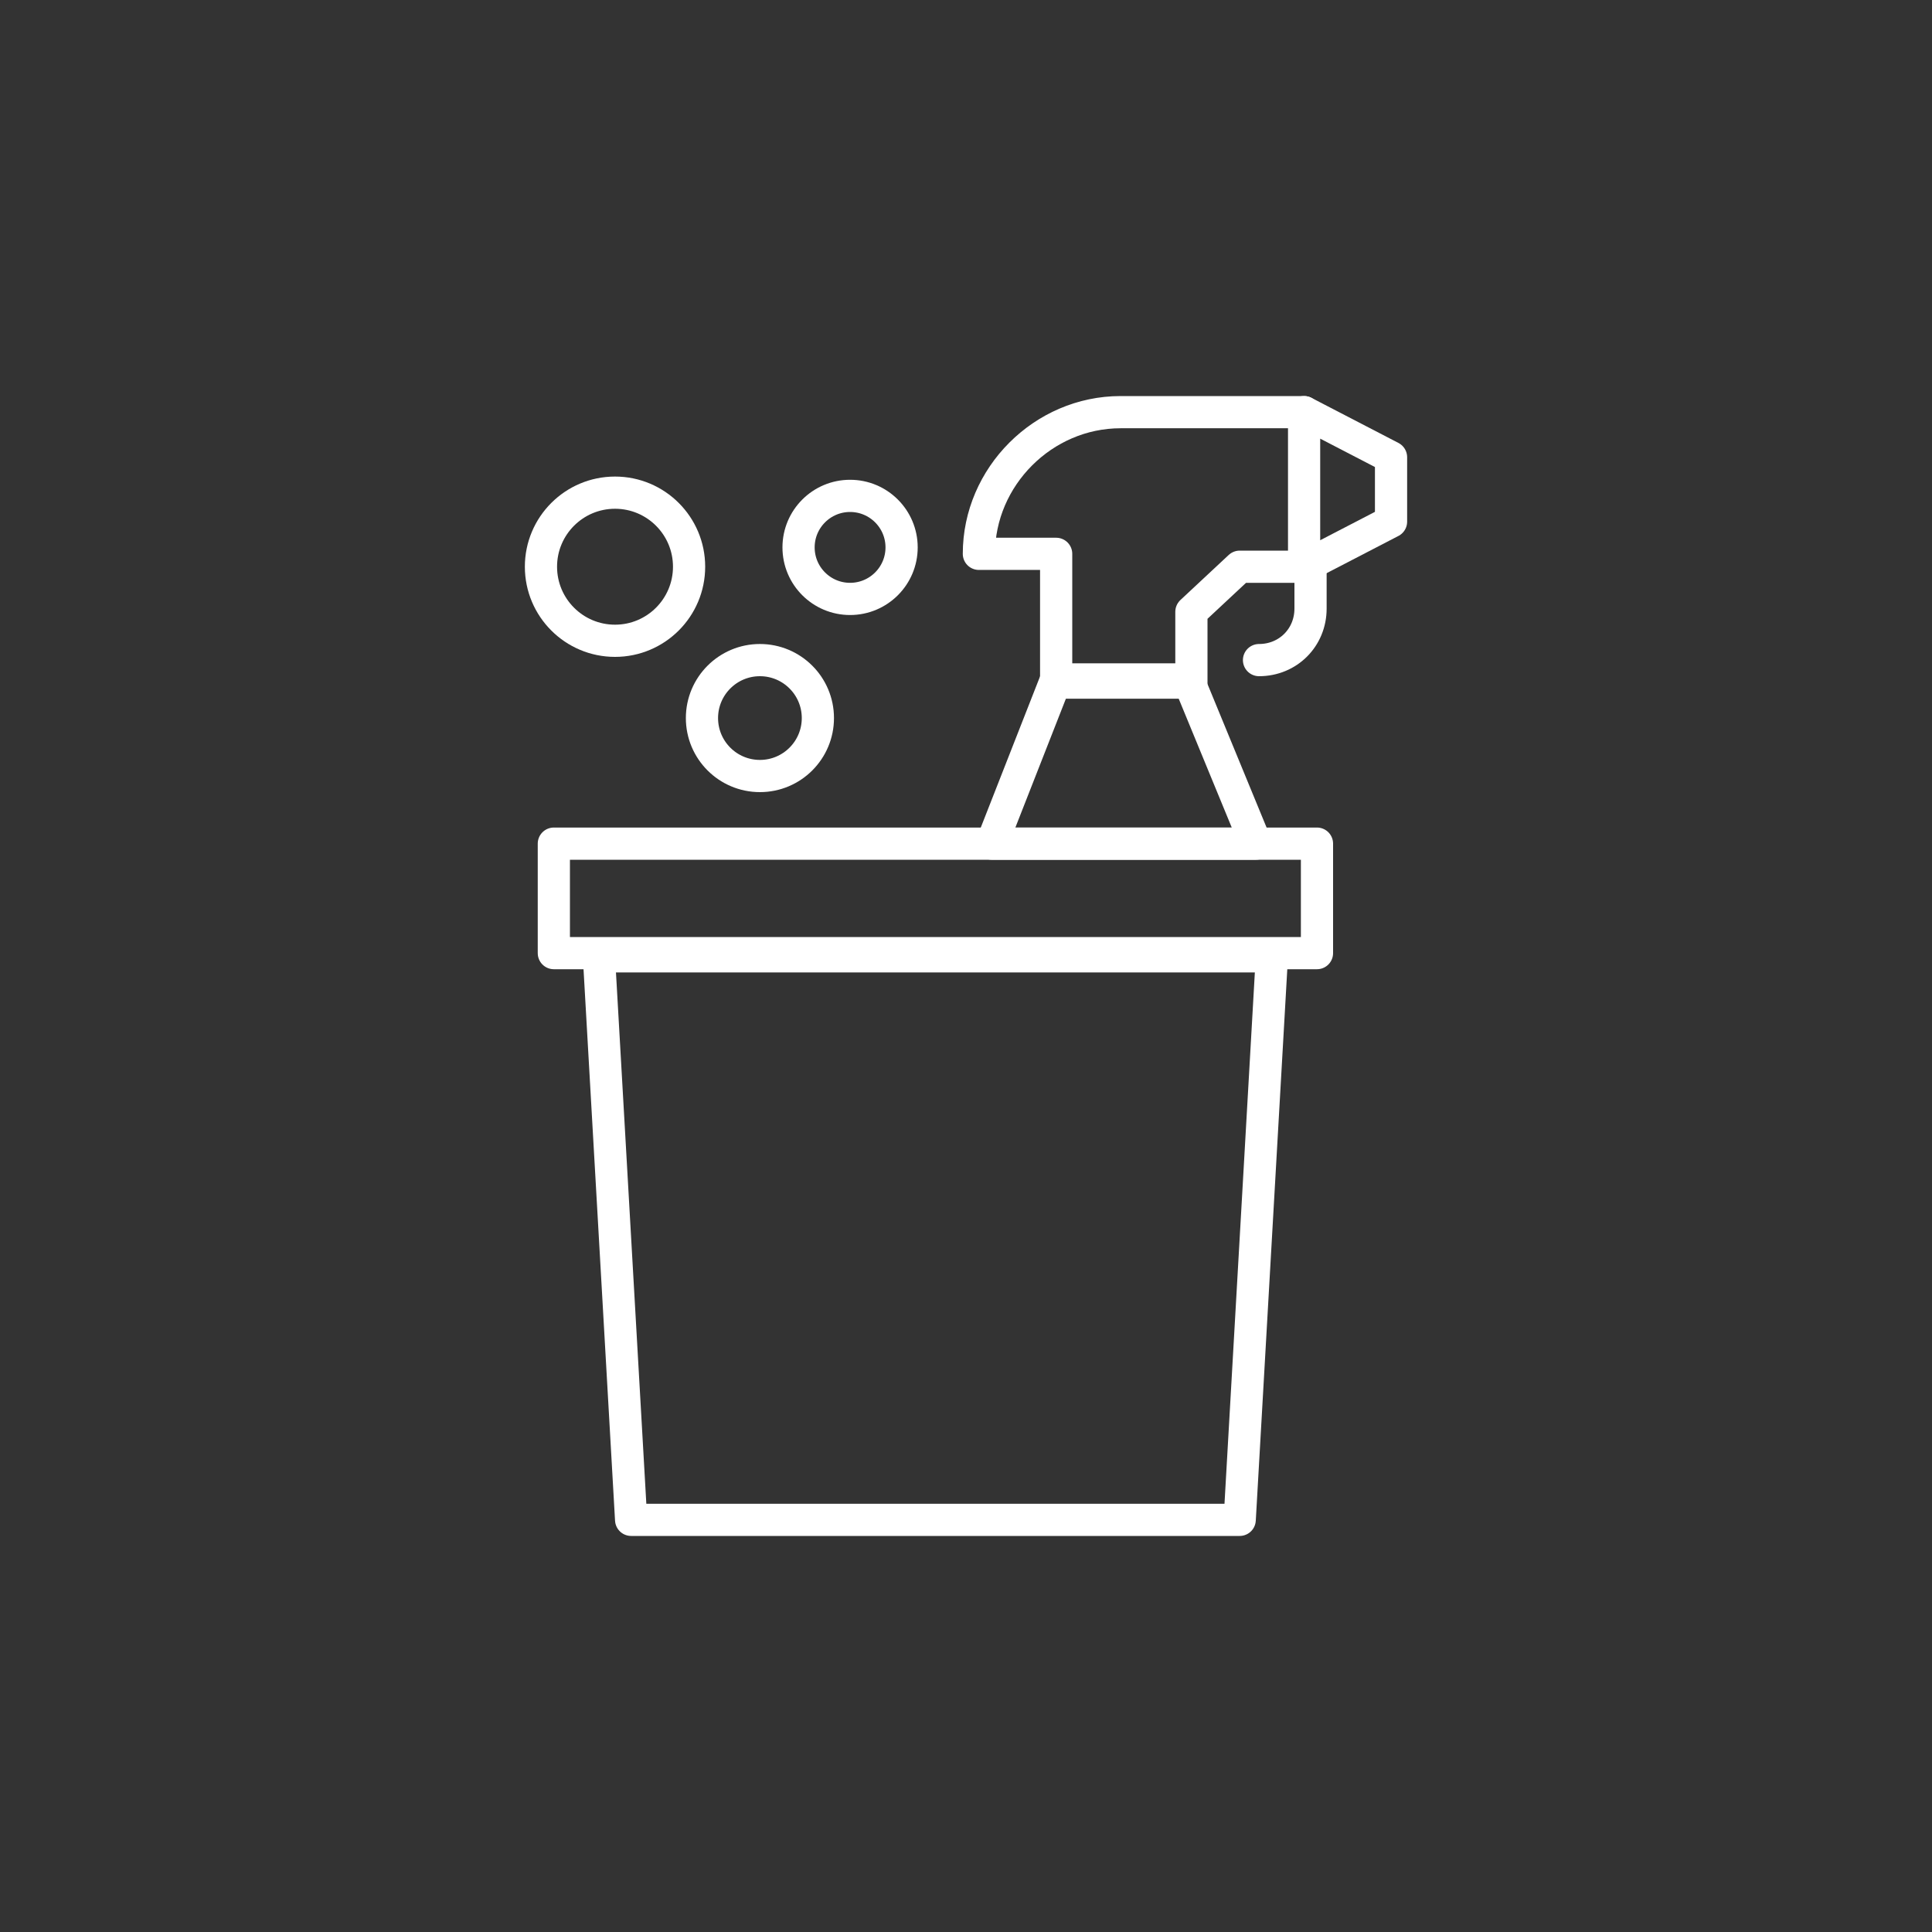 <?xml version="1.0" encoding="utf-8"?>
<!-- Generator: Adobe Illustrator 27.2.0, SVG Export Plug-In . SVG Version: 6.00 Build 0)  -->
<svg version="1.1" id="Layer_1" xmlns="http://www.w3.org/2000/svg" xmlns:xlink="http://www.w3.org/1999/xlink" x="0px" y="0px"
	 viewBox="0 0 60 60" style="enable-background:new 0 0 60 60;" xml:space="preserve">
<rect x="0" y="0" width="60" height="60" fill="#333333" stroke="none"/>
<style type="text/css">
	.st0{fill:none;stroke:#FFFFFF;stroke-linecap:round;stroke-linejoin:round;stroke-miterlimit:10;}
</style>
<g>
	<polygon class="st0" points="43.2,14.2 40.5,12.8 40.5,17.6 43.2,16.2 	"/>
	<path class="st0" d="M40.7,17.5v1.4c0,0.9-0.7,1.6-1.6,1.6l0,0"/>
	<g>
		<polygon class="st0" points="38.5,47.2 19.6,47.2 18.6,29.7 39.5,29.7 		"/>
		<rect x="17.2" y="26.2" class="st0" width="23.7" height="3.4"/>
		<path class="st0" d="M40.5,12.8h-5.7c-2.4,0-4.4,2-4.4,4.4l0,0h2.4v4H37V19l1.5-1.4h2.1"/>
		<polygon class="st0" points="39,26.2 30.8,26.2 32.8,21.1 36.9,21.1 		"/>
		<circle class="st0" cx="19.1" cy="17.6" r="2.3"/>
		<circle class="st0" cx="26.4" cy="17" r="1.6"/>
		<circle class="st0" cx="23.6" cy="22.3" r="1.8"/>
	</g>
</g>
</svg>
